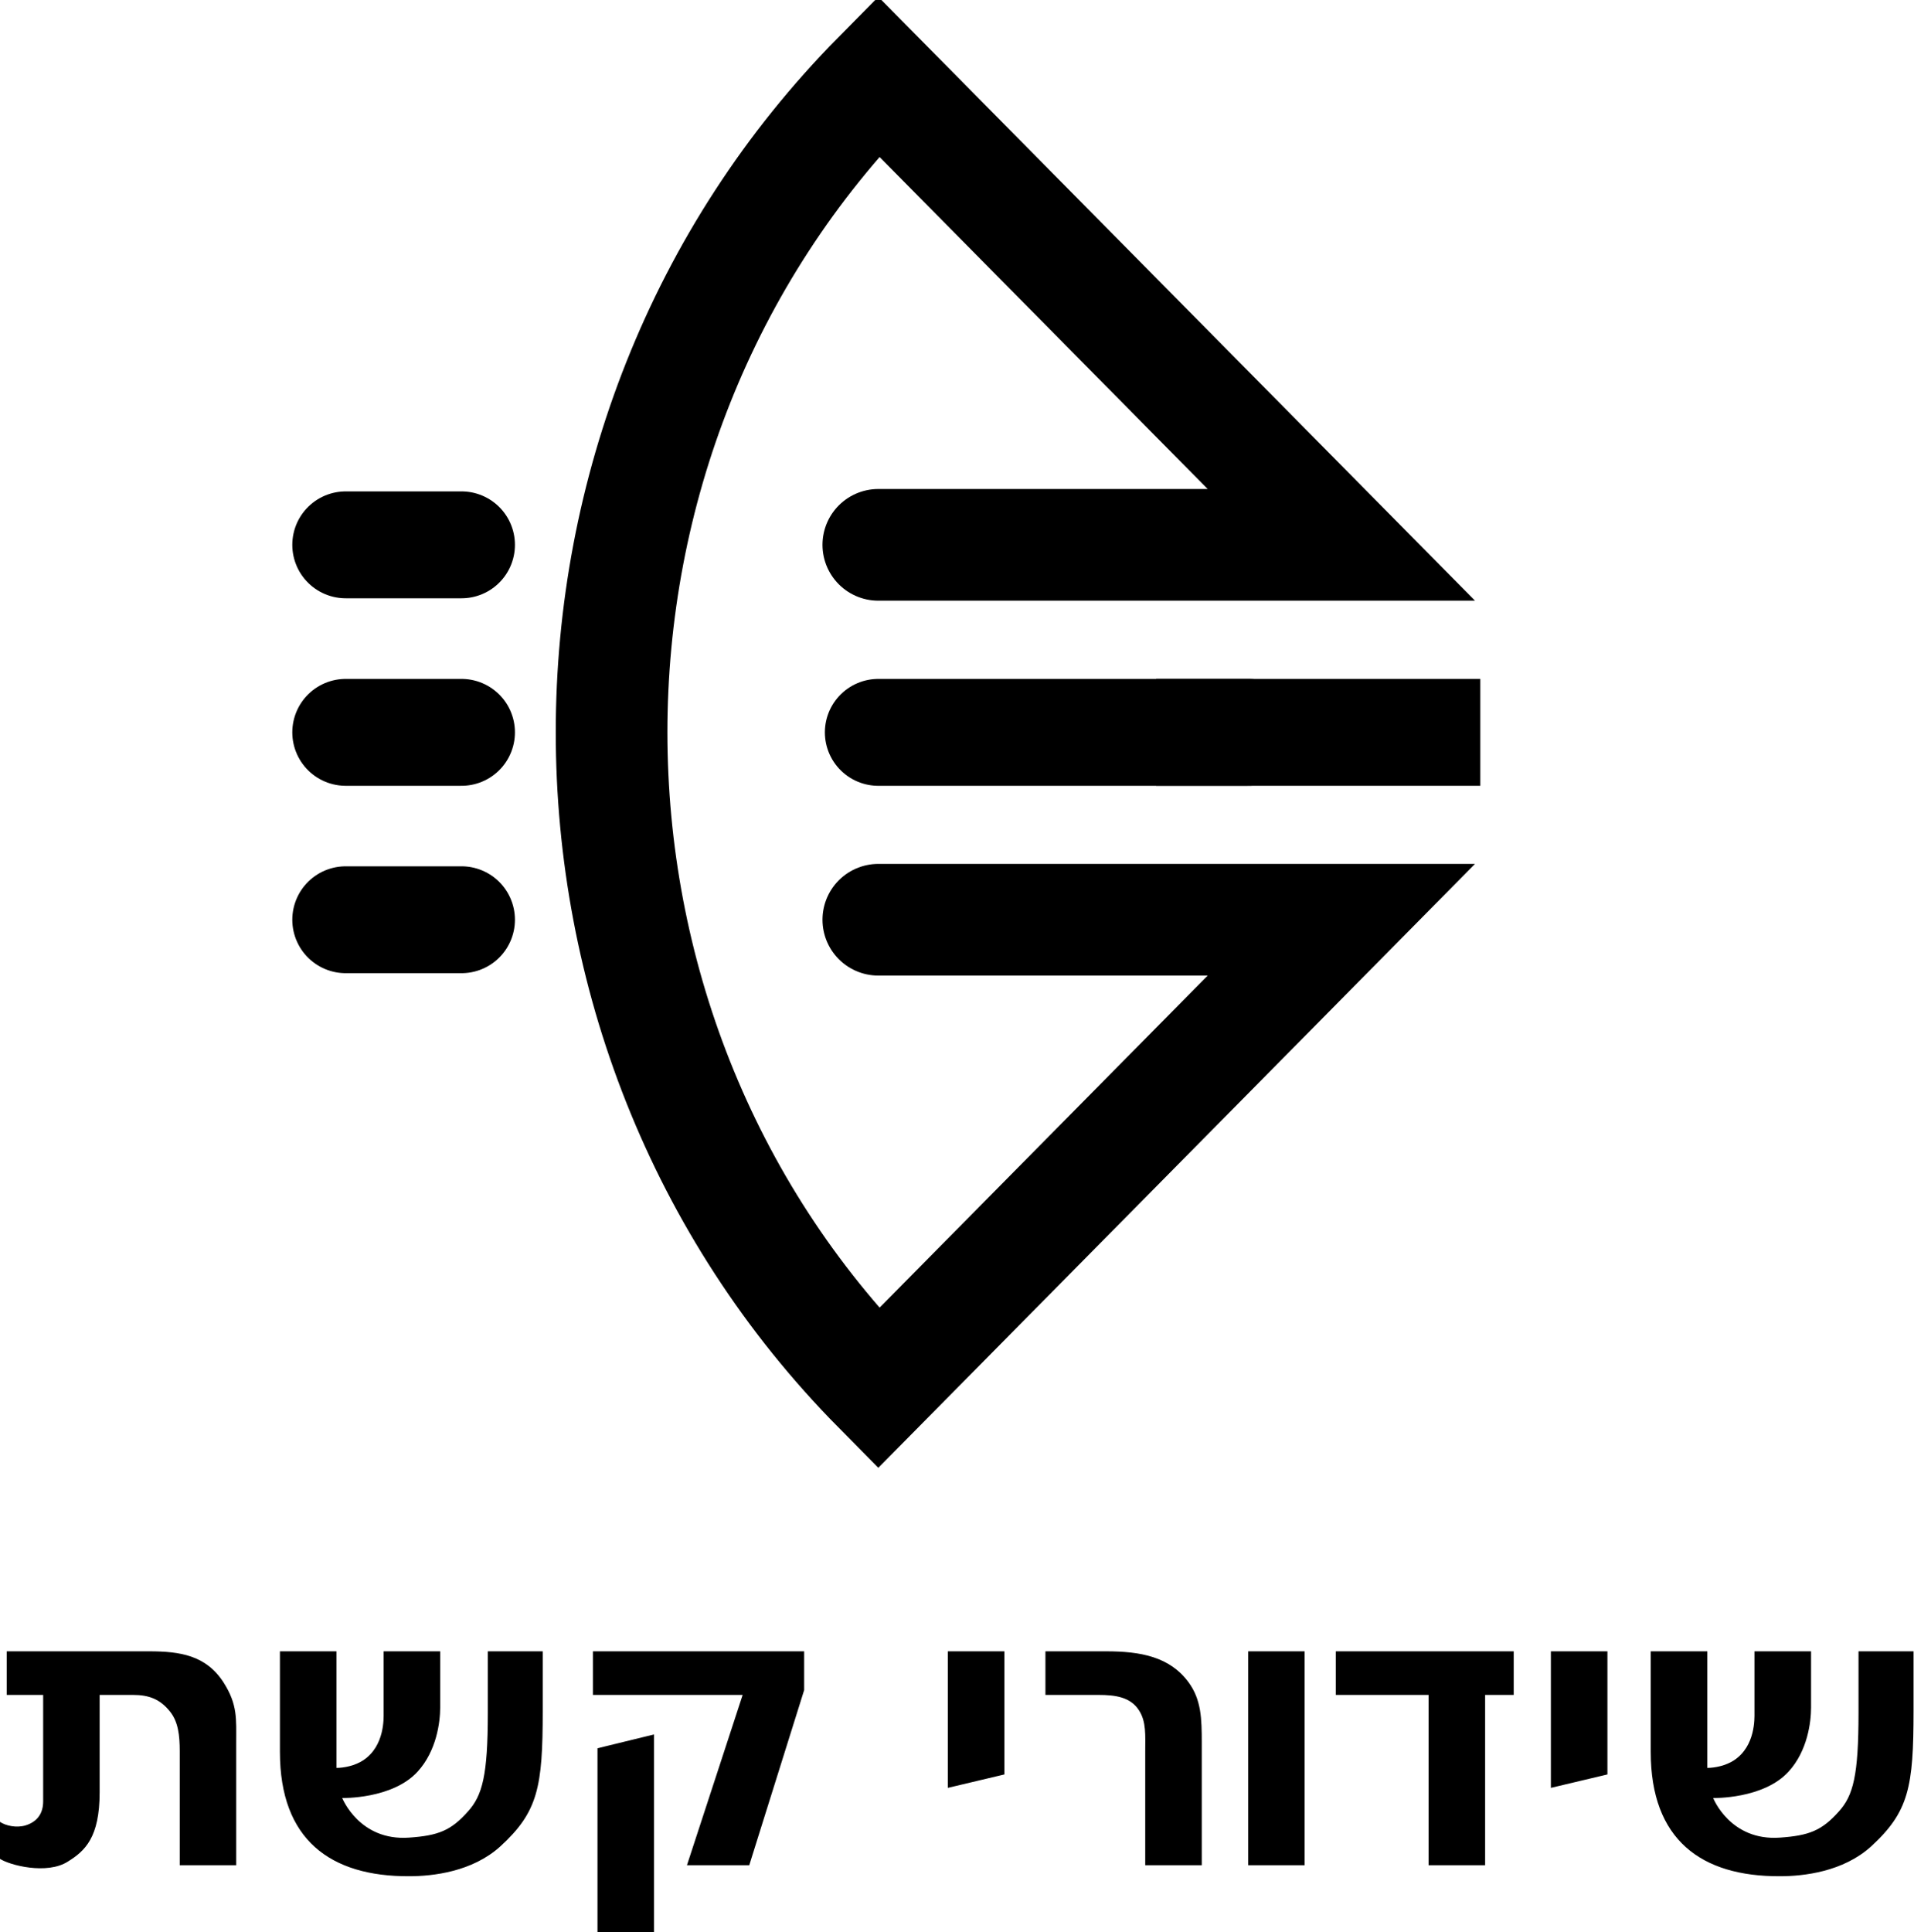 <?xml version="1.0" encoding="UTF-8" standalone="no"?>
<!-- Created with Inkscape (http://www.inkscape.org/) -->

<svg
   width="403.49"
   height="407.259"
   viewBox="0 0 106.757 107.754"
   version="1.1"
   id="svg3568"
   inkscape:version="1.2.2 (732a01da63, 2022-12-09)"
   sodipodi:docname="Keshet_First_Logo.svg"
   xmlns:inkscape="http://www.inkscape.org/namespaces/inkscape"
   xmlns:sodipodi="http://sodipodi.sourceforge.net/DTD/sodipodi-0.dtd"
   xmlns="http://www.w3.org/2000/svg"
   xmlns:svg="http://www.w3.org/2000/svg"
   xmlns:rdf="http://www.w3.org/1999/02/22-rdf-syntax-ns#"
   xmlns:cc="http://creativecommons.org/ns#"
   xmlns:dc="http://purl.org/dc/elements/1.1/">
  <defs
     id="defs3562" />
  <sodipodi:namedview
     id="base"
     pagecolor="#ffffff"
     bordercolor="#666666"
     borderopacity="1.0"
     inkscape:pageopacity="0.0"
     inkscape:pageshadow="2"
     inkscape:zoom="1.0610557"
     inkscape:cx="9.4245757"
     inkscape:cy="209.69681"
     inkscape:document-units="mm"
     inkscape:current-layer="g3372"
     showgrid="false"
     units="px"
     inkscape:window-width="958"
     inkscape:window-height="471"
     inkscape:window-x="-8"
     inkscape:window-y="0"
     inkscape:window-maximized="1"
     inkscape:showpageshadow="2"
     inkscape:pagecheckerboard="0"
     inkscape:deskcolor="#d1d1d1" />
  <g
     inkscape:label="Layer 1"
     inkscape:groupmode="layer"
     id="layer1"
     transform="translate(-0.16,-286.522)">
    <g
       id="g3372"
       transform="matrix(0.353,0,0,-0.353,-30.272,565.867)">
      <path
         inkscape:connector-curvature="0"
         id="path684-7-8"
         style="fill:none;stroke:#000000;stroke-width:17.642;stroke-linecap:round;stroke-linejoin:miter;stroke-miterlimit:3.864;stroke-dasharray:none;stroke-opacity:1"
         d="m 224.99,646.048 h 73.163 L 224.99,572.016 c -56.194,56.846 -56.194,150.434 0,207.28 l 73.163,-74.022 h -73.163" />
      <path
         inkscape:connector-curvature="0"
         id="path686-4-5"
         style="fill:none;stroke:#000000;stroke-width:16.886;stroke-linecap:round;stroke-linejoin:miter;stroke-miterlimit:3.864;stroke-dasharray:none;stroke-opacity:1"
         d="M 283.522,675.65 H 224.99" />
      <path
         inkscape:connector-curvature="0"
         id="path688-7-5"
         style="fill:none;stroke:#000000;stroke-width:16.886;stroke-linecap:butt;stroke-linejoin:miter;stroke-miterlimit:3.864;stroke-dasharray:none;stroke-opacity:1"
         d="m 268.892,675.65 h 51.217" />
      <path
         inkscape:connector-curvature="0"
         id="path690-5-1"
         style="fill:none;stroke:#000000;stroke-width:16.886;stroke-linecap:round;stroke-linejoin:miter;stroke-miterlimit:3.864;stroke-dasharray:none;stroke-opacity:1"
         d="m 159.131,705.274 h -18.293 m 18.293,-29.623 h -18.293 m 18.293,-29.603 h -18.293" />
    </g>
    <g
       id="g3366-1"
       transform="matrix(3.65,0,0,-3.65,-403.911,3231.971)">
      <path
         id="path692-3-4"
         style="fill:#000000;fill-opacity:1;fill-rule:nonzero;stroke:none"
         d="m 110.807,781.743 v -0.666 h 0.557 v -1.625 c 0,-0.186 -0.09,-0.312 -0.267,-0.368 -0.142,-0.043 -0.308,-0.006 -0.397,0.056 v -0.565 c 0.148,-0.1 0.723,-0.249 1.042,-0.044 0.261,0.162 0.485,0.367 0.485,1.058 v 1.488 h 0.508 c 0.243,0 0.414,-0.062 0.568,-0.255 0.124,-0.156 0.148,-0.361 0.148,-0.604 v -1.743 h 0.863 v 1.868 c 0,0.367 0.024,0.585 -0.195,0.927 -0.266,0.411 -0.661,0.473 -1.135,0.473 z m 4.175,0 v -1.538 c 0,-1.339 0.77,-1.904 1.976,-1.898 0.361,0 0.964,0.068 1.39,0.454 0.58,0.53 0.65,0.909 0.65,2.074 v 0.908 h -0.839 v -0.94 c 0,-0.958 -0.084,-1.263 -0.303,-1.506 -0.26,-0.293 -0.454,-0.369 -0.898,-0.4 -0.763,-0.056 -1.024,0.605 -1.024,0.605 0,0 0.769,-0.019 1.153,0.404 0.29,0.317 0.344,0.759 0.344,0.977 v 0.86 h -0.864 v -0.94 c 0,-0.081 0.017,-0.504 -0.308,-0.722 -0.13,-0.087 -0.3,-0.119 -0.413,-0.119 v 1.781 z m 4.783,0 v -0.666 h 2.288 l -0.851,-2.602 h 0.952 l 0.839,2.676 v 0.592 z m 5.424,0 v -2.086 l 0.864,0.205 v 1.881 z m 1.491,0 v -0.666 h 0.81 c 0.255,0 0.49,-0.031 0.62,-0.236 0.113,-0.175 0.095,-0.381 0.095,-0.63 v -1.736 h 0.864 v 1.868 c 0,0.367 -0.006,0.66 -0.202,0.927 -0.289,0.393 -0.738,0.473 -1.258,0.473 z m 3.098,0 v -3.268 h 0.863 v 3.268 z m 1.339,0 v -0.666 h 1.418 v -2.602 h 0.864 v 2.602 h 0.437 v 0.666 z m 3.287,0 v -2.086 l 0.864,0.205 v 1.881 z m 1.526,0 v -1.538 c 0,-1.339 0.769,-1.904 1.976,-1.898 0.361,0 0.964,0.068 1.39,0.454 0.579,0.53 0.65,0.909 0.65,2.074 v 0.908 h -0.841 v -0.94 c 0,-0.958 -0.081,-1.263 -0.3,-1.506 -0.26,-0.293 -0.456,-0.369 -0.899,-0.4 -0.763,-0.056 -1.022,0.605 -1.022,0.605 0,0 0.768,-0.019 1.153,0.404 0.29,0.317 0.343,0.759 0.343,0.977 v 0.86 H 137.515 v -0.94 c 0,-0.081 0.017,-0.504 -0.308,-0.722 -0.13,-0.087 -0.301,-0.119 -0.413,-0.119 v 1.781 z m -15.231,-1.27 -0.864,-0.211 v -2.846 h 0.864 z" />
    </g>
  </g>
</svg>
